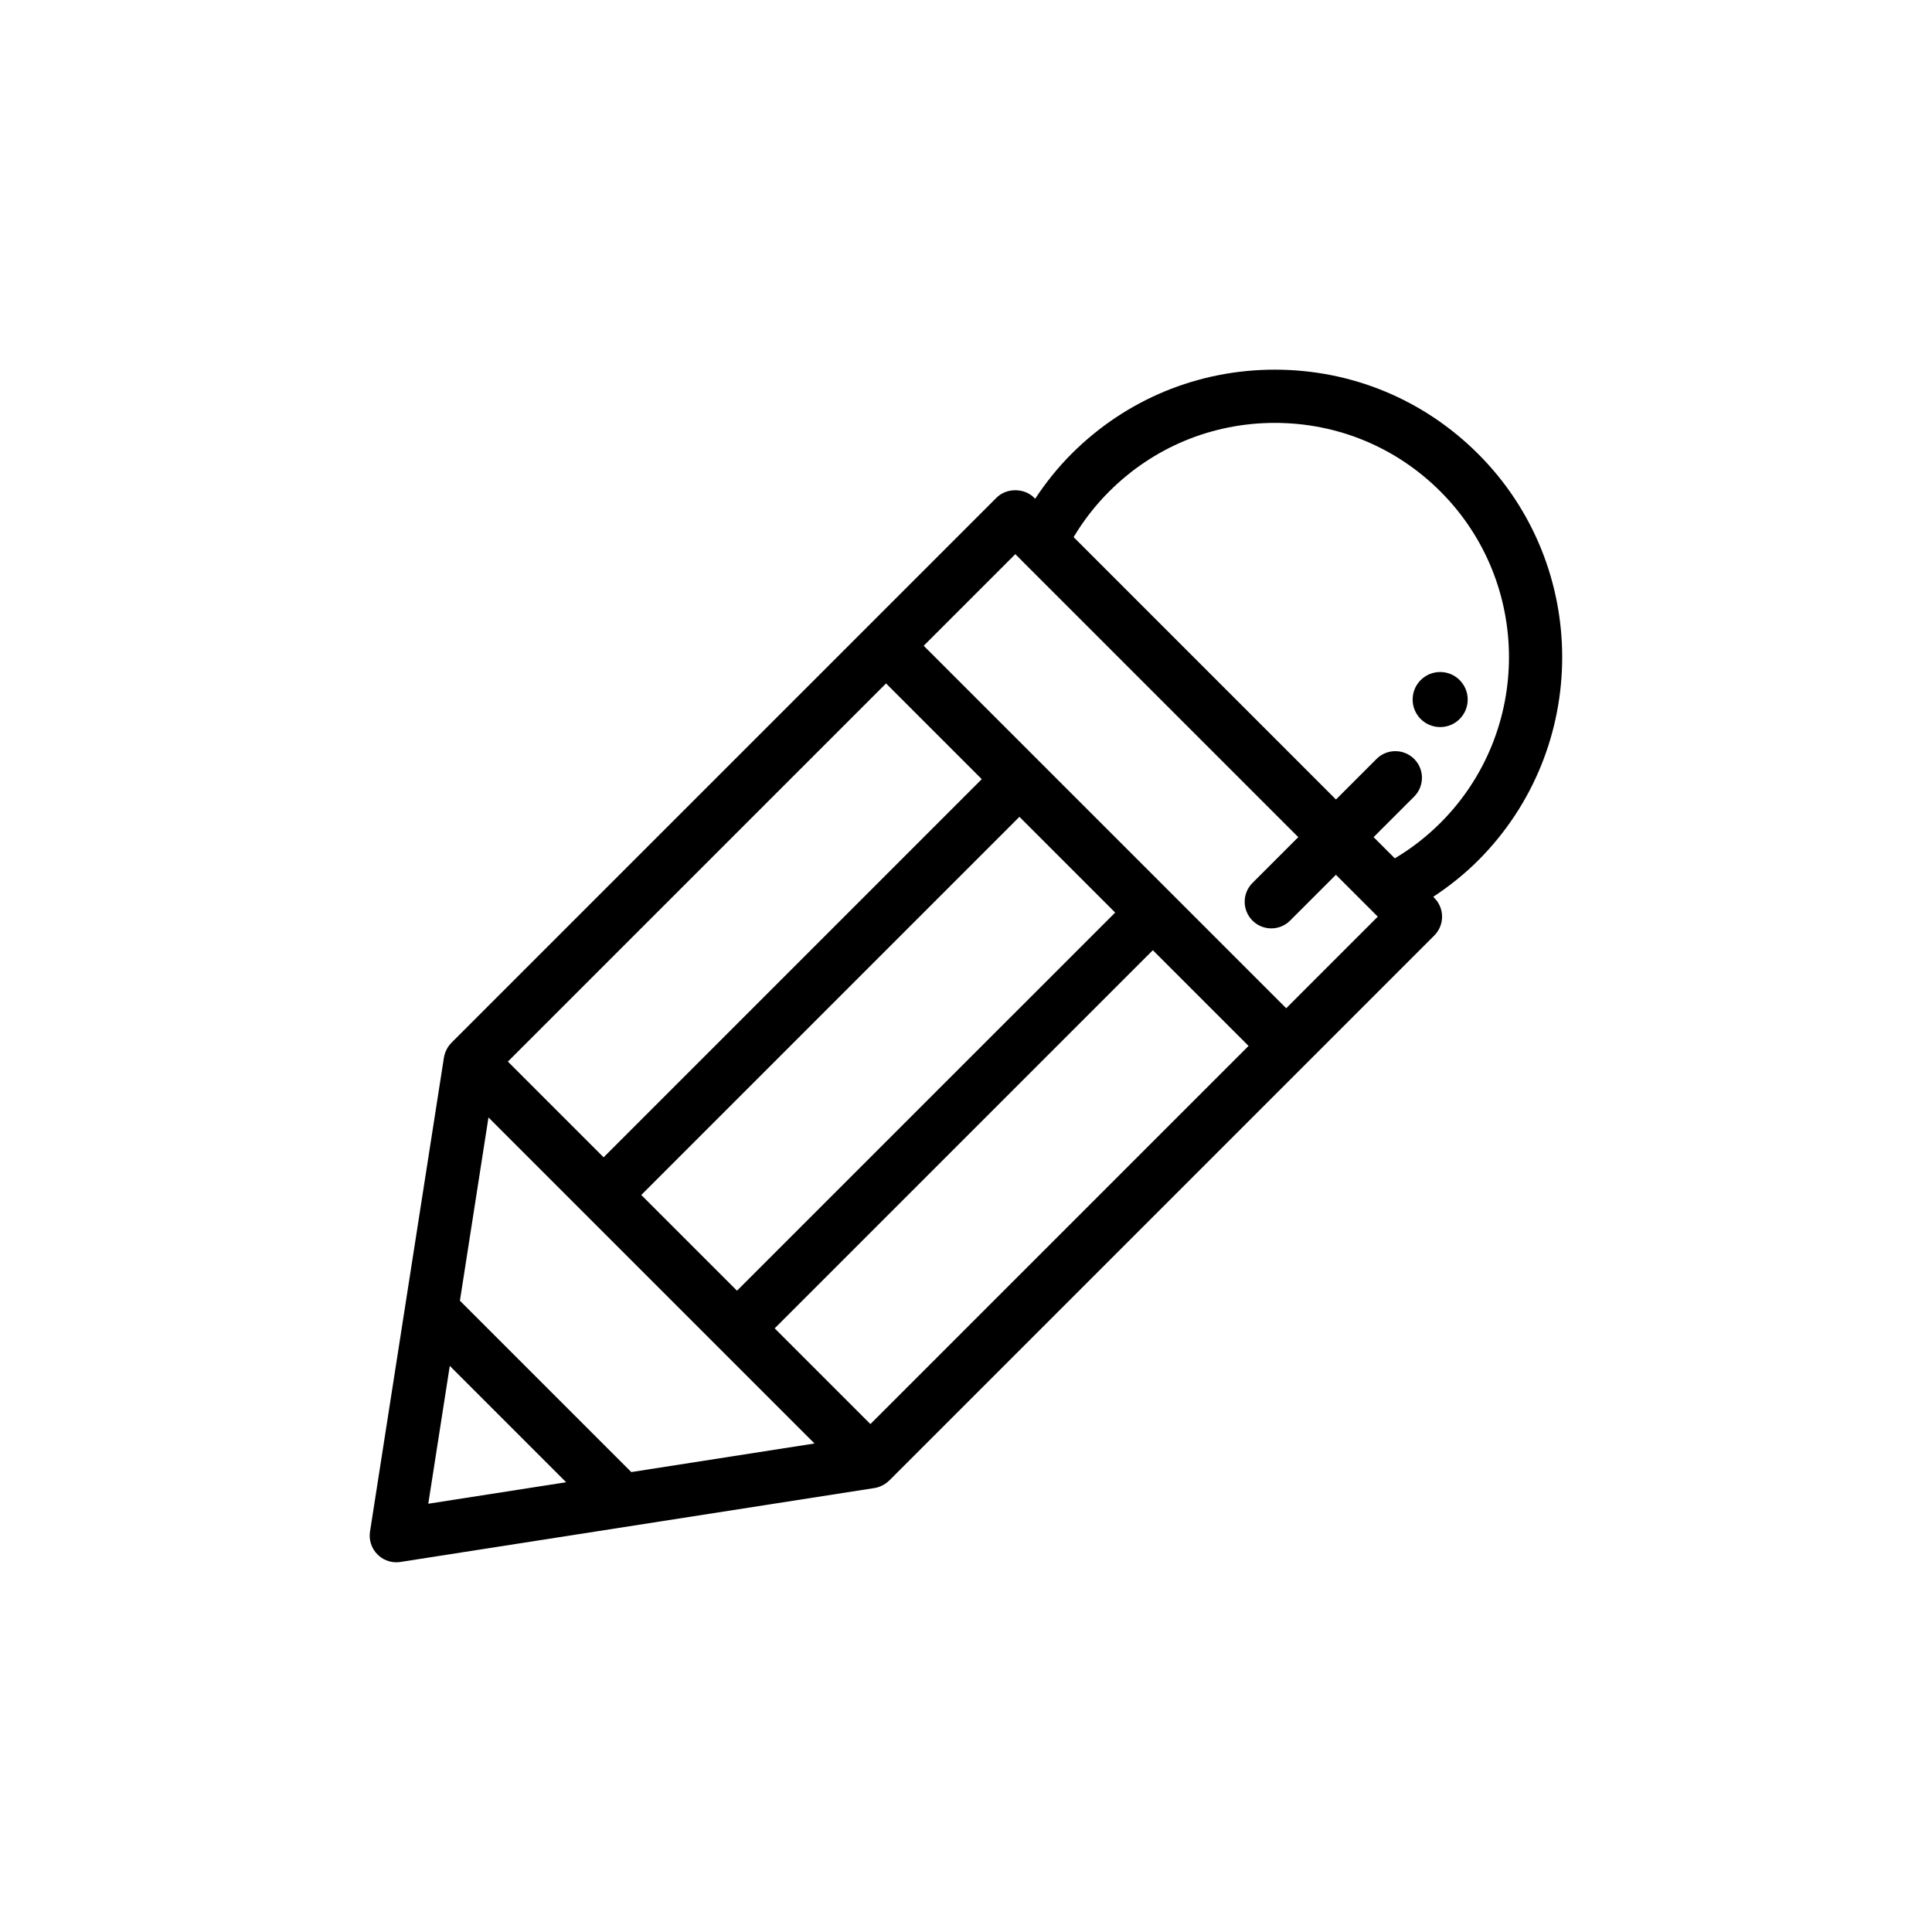 <?xml version="1.0" encoding="UTF-8"?>
<!-- Uploaded to: SVG Repo, www.svgrepo.com, Generator: SVG Repo Mixer Tools -->
<svg fill="#000000" width="800px" height="800px" version="1.1" viewBox="144 144 512 512" xmlns="http://www.w3.org/2000/svg">
 <path d="m525.66 322.09c-4.027 0-7.297 3.266-7.297 7.297 0 4.027 3.266 7.297 7.297 7.297s7.297-3.266 7.297-7.297c-0.004-4.031-3.269-7.297-7.297-7.297zm10.051-57.805c-14.391-14.391-33.523-22.32-53.879-22.32s-39.488 7.926-53.879 22.32c-3.629 3.629-6.812 7.629-9.621 11.887l-0.273-0.273c-2.644-2.644-7.332-2.644-9.977 0l-34.254 34.258-110.2 110.19c-0.016 0.016-0.02 0.035-0.035 0.051-0.609 0.621-1.102 1.359-1.449 2.188-0.02 0.051-0.055 0.102-0.074 0.152-0.191 0.48-0.336 0.977-0.422 1.512l-19.59 125.63c-0.348 2.223 0.395 4.484 1.984 6.074 1.336 1.336 3.133 2.066 4.988 2.066 0.363 0 0.727-0.031 1.09-0.086l125.64-19.59c0.543-0.086 1.055-0.242 1.543-0.438 0.066-0.023 0.121-0.059 0.18-0.09 0.797-0.348 1.512-0.82 2.109-1.41 0.02-0.02 0.047-0.023 0.059-0.039l144.45-144.45c1.324-1.324 2.066-3.117 2.066-4.988 0-1.867-0.742-3.668-2.066-4.988l-0.277-0.277c4.258-2.812 8.258-5.996 11.887-9.621 29.715-29.715 29.715-78.055 0.008-107.76zm-156.9 60.832 25.367 25.367-50.105 50.109-50.109 50.109-25.371-25.371zm35.348 35.348 25.375 25.375-50.113 50.102-50.109 50.105-25.371-25.367 50.109-50.109zm-156.66 182.04 5.699-36.535 30.84 30.84zm53.797-8.391-45.414-45.41 7.57-48.566 86.402 86.402zm63.371-12.719-25.371-25.371 100.22-100.21 25.367 25.367zm110.19-110.2-65.707-65.707-30.359-30.355 24.277-24.277 1.742 1.742c0.004 0.004 0.004 0.004 0.004 0.012l73.242 73.242-12.137 12.137c-2.754 2.754-2.754 7.227 0 9.977 1.375 1.375 3.184 2.066 4.988 2.066 1.805 0 3.613-0.691 4.988-2.066l12.137-12.137 11.094 11.094zm28.785-39.723-5.621-5.621 10.746-10.746c2.754-2.754 2.754-7.227 0-9.977-2.754-2.75-7.227-2.754-9.977 0l-10.746 10.746-62.512-62.516-7.012-7.012c2.625-4.402 5.777-8.457 9.418-12.09 11.73-11.723 27.316-18.184 43.902-18.184 16.586 0 32.172 6.457 43.898 18.184 24.207 24.207 24.207 63.598 0 87.805-3.637 3.629-7.691 6.785-12.098 9.41z"/>
</svg>